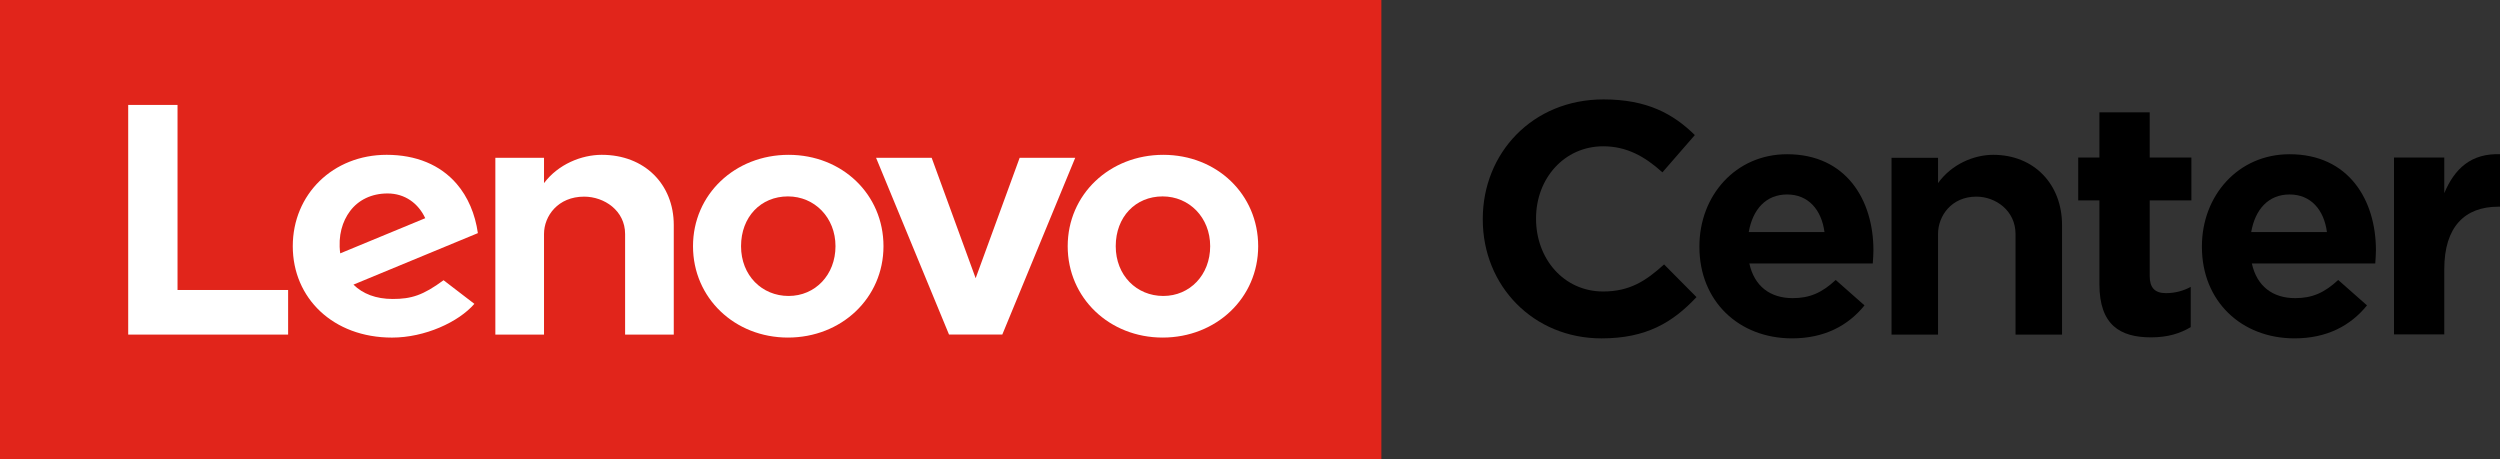 <?xml version="1.0" encoding="UTF-8" standalone="no"?>
<!-- Created with Inkscape (http://www.inkscape.org/) -->

<svg
   xmlns:dc="http://purl.org/dc/elements/1.1/"
   xmlns:cc="http://creativecommons.org/ns#"
   xmlns:rdf="http://www.w3.org/1999/02/22-rdf-syntax-ns#"
   xmlns:svg="http://www.w3.org/2000/svg"
   xmlns="http://www.w3.org/2000/svg"
   xmlns:sodipodi="http://sodipodi.sourceforge.net/DTD/sodipodi-0.dtd"
   xmlns:inkscape="http://www.inkscape.org/namespaces/inkscape"
   width="194.469mm"
   height="35.719mm"
   viewBox="0 0 194.469 35.719"
   version="1.1"
   id="svg8"
   inkscape:version="0.92.5 (2060ec1f9f, 2020-04-08)"
   sodipodi:docname="lenovo center.svg">
  <rect x="0" y="0" width="194.469" height="35.719" fill="#333333" stroke="none"/>
  <defs
     id="defs2">
    <clipPath
       id="clip0_142_754">
      <rect
         id="rect843"
         height="43"
         width="233.537"
         x="0"
         y="0"
         style="fill:#ffffff" />
    </clipPath>
  </defs>
  <sodipodi:namedview
     id="base"
     pagecolor="#ffffff"
     bordercolor="#666666"
     borderopacity="1.0"
     inkscape:pageopacity="0.0"
     inkscape:pageshadow="2"
     inkscape:zoom="0.49497475"
     inkscape:cx="-280.63326"
     inkscape:cy="420.2497"
     inkscape:document-units="mm"
     inkscape:current-layer="layer1"
     showgrid="false"
     inkscape:pagecheckerboard="true"
     fit-margin-top="0"
     fit-margin-left="0"
     fit-margin-right="0"
     fit-margin-bottom="0"
     inkscape:window-width="1920"
     inkscape:window-height="1009"
     inkscape:window-x="1912"
     inkscape:window-y="70"
     inkscape:window-maximized="1" />
  <g
     inkscape:label="Layer 1"
     inkscape:groupmode="layer"
     id="layer1"
     transform="translate(-10.682,-127.119)">
    <g
       style="fill:none;stroke-width:0.318"
       id="g870"
       transform="matrix(0.833,0,0,0.831,10.682,127.119)">
      <g
         id="g841"
         clip-path="url(#clip0_142_754)"
         style="stroke-width:0.318">
        <path
           id="path815"
           d="M 128.997,0 H 0 v 43 h 128.997 z"
           inkscape:connector-curvature="0"
           style="fill:#e1251b;stroke-width:0.318" />
        <path
           id="path817"
           d="m 56.198,14.492 c -1.904,0 -4.071,0.882 -5.397,2.65 v -2.371 h -4.544 v 16.549 h 4.544 v -9.416 c 0,-1.696 1.314,-3.497 3.746,-3.497 1.881,0 3.827,1.307 3.827,3.497 v 9.416 h 4.544 V 21.06 c 0,-3.805 -2.721,-6.568 -6.721,-6.568 z"
           inkscape:connector-curvature="0"
           style="fill:#ffffff;stroke-width:0.318" />
        <path
           id="path819"
           d="M 95.218,14.771 91.109,26.043 87.002,14.771 h -5.193 l 6.811,16.542 h 4.979 l 6.808,-16.542 z"
           inkscape:connector-curvature="0"
           style="fill:#ffffff;stroke-width:0.318" />
        <path
           id="path821"
           d="m 41.42,26.231 c -1.914,1.414 -3.007,1.755 -4.749,1.755 -1.57,0 -2.799,-0.486 -3.665,-1.343 L 44.625,21.823 c -0.253,-1.797 -0.934,-3.399 -1.985,-4.619 -1.528,-1.774 -3.785,-2.712 -6.536,-2.712 -4.998,0 -8.764,3.688 -8.764,8.556 0,4.869 3.776,8.553 9.267,8.553 3.075,0 6.221,-1.456 7.691,-3.159 l -2.874,-2.209 z m -8.729,-6.474 c 0.775,-1.038 2.008,-1.648 3.497,-1.648 1.638,0 2.88,0.934 3.522,2.316 l -7.94,3.292 c -0.217,-1.69 0.214,-3.013 0.921,-3.96 z"
           inkscape:connector-curvature="0"
           style="fill:#ffffff;stroke-width:0.318" />
        <path
           id="path823"
           d="M 26.905,27.145 H 16.578 V 9.822 H 11.972 V 31.32 h 14.933 z"
           inkscape:connector-curvature="0"
           style="fill:#ffffff;stroke-width:0.318" />
        <path
           id="path825"
           d="m 108.569,31.599 c -4.969,0 -8.865,-3.701 -8.865,-8.553 0,-4.852 3.922,-8.553 8.926,-8.553 5.005,0 8.862,3.701 8.862,8.553 0,4.852 -3.922,8.553 -8.923,8.553 z m 0,-13.214 c -2.537,0 -4.379,1.923 -4.379,4.661 0,2.738 1.953,4.658 4.44,4.658 2.488,0 4.379,-1.975 4.379,-4.658 0,-2.683 -1.952,-4.661 -4.44,-4.661 z"
           inkscape:connector-curvature="0"
           style="fill:#ffffff;stroke-width:0.318" />
        <path
           id="path827"
           d="m 73.58,31.599 c -4.969,0 -8.865,-3.701 -8.865,-8.553 0,-4.852 3.921,-8.553 8.926,-8.553 5.005,0 8.861,3.701 8.861,8.553 0,4.852 -3.921,8.553 -8.923,8.553 z m 0,-13.214 c -2.537,0 -4.379,1.923 -4.379,4.661 0,2.738 1.953,4.658 4.44,4.658 2.488,0 4.379,-1.975 4.379,-4.658 0,-2.683 -1.953,-4.661 -4.44,-4.661 z"
           inkscape:connector-curvature="0"
           style="fill:#ffffff;stroke-width:0.318" />
        <path
           id="path829"
           d="m 138.465,20.551 v -0.062 c 0,-6.15 4.635,-11.184 11.274,-11.184 4.078,0 6.52,1.359 8.528,3.338 l -3.027,3.49 c -1.667,-1.515 -3.366,-2.439 -5.53,-2.439 -3.646,0 -6.27,3.026 -6.27,6.734 v 0.062 c 0,3.707 2.566,6.795 6.27,6.795 2.472,0 3.987,-0.989 5.686,-2.533 l 3.026,3.059 c -2.225,2.378 -4.696,3.863 -8.868,3.863 -6.363,0 -11.089,-4.911 -11.089,-11.122 z"
           inkscape:connector-curvature="0"
           style="fill:#000000;stroke-width:0.318" />
        <path
           id="path831"
           d="m 158.695,23.117 v -0.062 c 0,-4.726 3.367,-8.618 8.187,-8.618 5.53,0 8.063,4.295 8.063,8.991 0,0.37 -0.029,0.804 -0.061,1.236 h -11.525 c 0.464,2.131 1.946,3.244 4.048,3.244 1.576,0 2.718,-0.493 4.016,-1.7 l 2.689,2.378 c -1.544,1.914 -3.769,3.088 -6.767,3.088 -4.975,0 -8.65,-3.49 -8.65,-8.556 z m 11.68,-1.391 c -0.279,-2.102 -1.515,-3.522 -3.49,-3.522 -1.975,0 -3.214,1.391 -3.584,3.522 z"
           inkscape:connector-curvature="0"
           style="fill:#000000;stroke-width:0.318" />
        <path
           id="path833"
           d="m 196.048,26.607 v -7.846 h -1.979 v -4.016 h 1.979 v -4.233 h 4.696 v 4.233 h 3.893 v 4.016 h -3.893 v 7.074 c 0,1.08 0.464,1.605 1.515,1.605 0.866,0 1.638,-0.217 2.316,-0.587 v 3.769 c -0.989,0.587 -2.131,0.957 -3.707,0.957 -2.874,0 -4.82,-1.145 -4.82,-4.976 z"
           inkscape:connector-curvature="0"
           style="fill:#000000;stroke-width:0.318" />
        <path
           id="path835"
           d="m 205.62,23.117 v -0.062 c 0,-4.726 3.366,-8.618 8.186,-8.618 5.531,0 8.064,4.295 8.064,8.991 0,0.37 -0.033,0.804 -0.062,1.236 h -11.524 c 0.464,2.131 1.946,3.244 4.048,3.244 1.576,0 2.718,-0.493 4.015,-1.7 l 2.689,2.378 c -1.544,1.914 -3.769,3.088 -6.766,3.088 -4.975,0 -8.65,-3.49 -8.65,-8.556 z m 11.676,-1.391 c -0.279,-2.102 -1.514,-3.522 -3.49,-3.522 -1.975,0 -3.214,1.391 -3.584,3.522 z"
           inkscape:connector-curvature="0"
           style="fill:#000000;stroke-width:0.318" />
        <path
           id="path837"
           d="m 223.557,14.745 h 4.696 v 3.338 c 0.957,-2.287 2.501,-3.769 5.284,-3.646 v 4.911 h -0.247 c -3.12,0 -5.037,1.885 -5.037,5.838 v 6.117 h -4.696 z"
           inkscape:connector-curvature="0"
           style="fill:#000000;stroke-width:0.318" />
        <path
           id="path839"
           d="m 186.135,14.492 c -1.819,0 -3.892,0.882 -5.157,2.65 v -2.371 h -4.343 v 16.549 h 4.343 v -9.416 c 0,-1.696 1.255,-3.497 3.581,-3.497 1.797,0 3.656,1.307 3.656,3.497 v 9.416 h 4.343 V 21.06 c 0,-3.805 -2.602,-6.568 -6.423,-6.568 z"
           inkscape:connector-curvature="0"
           style="fill:#000000;stroke-width:0.318" />
      </g>
    </g>
  </g>
</svg>
